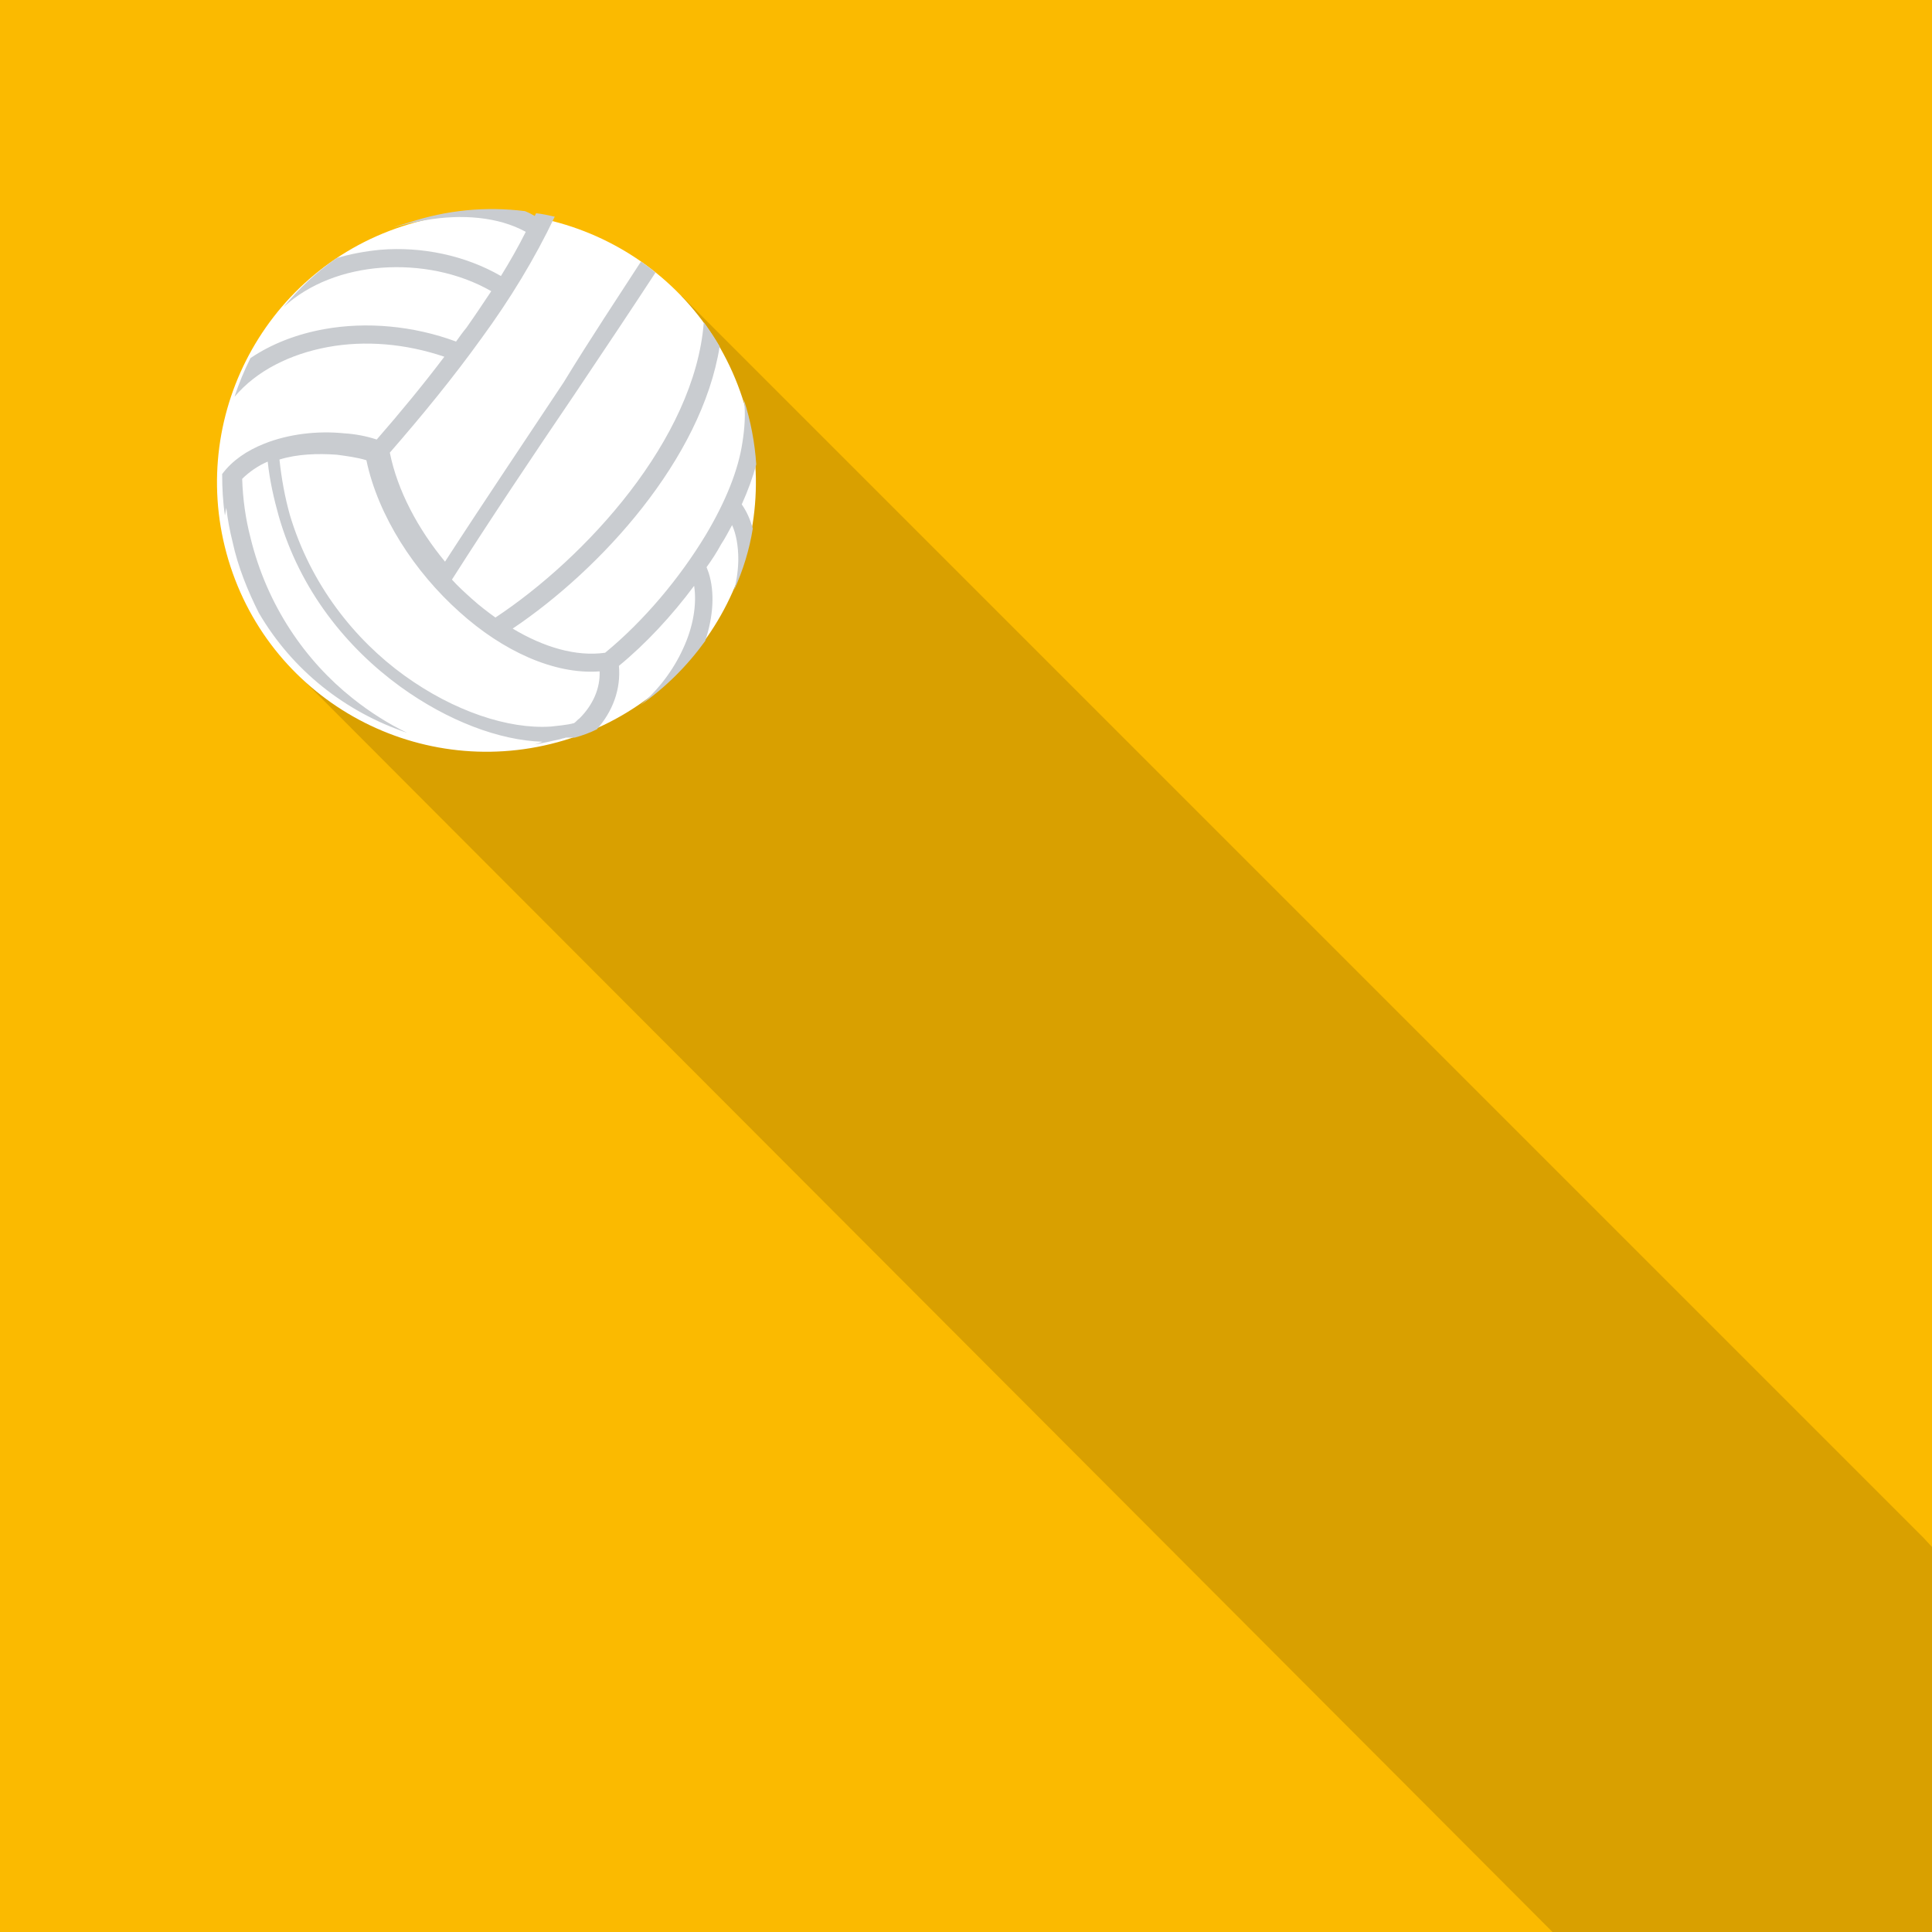 <?xml version="1.0" encoding="utf-8"?>
<!-- Generator: Adobe Illustrator 19.2.1, SVG Export Plug-In . SVG Version: 6.00 Build 0)  -->
<svg version="1.1" id="Layer_1" xmlns="http://www.w3.org/2000/svg" xmlns:xlink="http://www.w3.org/1999/xlink" x="0px" y="0px"
	 viewBox="0 0 280 280" style="enable-background:new 0 0 280 280;" xml:space="preserve">
<style type="text/css">
	.st0{fill:#FBBA00;}
	.st1{fill:#D9A000;}
	.st2{fill:#FFFFFF;}
	.st3{fill:#C9CCD0;}
</style>
<rect class="st0" width="280" height="280"/>
<polygon class="st1" points="280,224.2 278.8,222.9 98.8,42.9 42.7,97.3 225,280 280,280 "/>
<g>
	<g>
		<path class="st2" d="M58.3,32.8c20.5-6.7,42.6,4.4,49.3,24.9c6.7,20.5-4.4,42.6-24.9,49.3c-20.5,6.7-42.6-4.4-49.3-24.9
			C26.7,61.6,37.8,39.5,58.3,32.8z"/>
		<path class="st3" d="M92.9,37.9c0.7,0.5,1.4,1,2.1,1.6c-3,4.6-7.2,10.9-11.9,17.9c-5.7,8.4-12,17.8-17.6,26.6
			c0.9,1,1.9,1.9,2.9,2.8c1.1,1,2.3,1.9,3.4,2.7c13-8.6,28.9-25.8,30.2-42.8c0.8,1.1,1.6,2.3,2.3,3.5c-2.6,16.3-17.2,32.3-30,40.9
			c4.5,2.7,9.2,4.1,13.4,3.5c5.6-4.6,10.8-10.8,14.6-17.1c2.8-4.7,4.7-9.3,5.3-13.4c0.3-1.9,0.5-4.2,0.2-6.2c1,3.1,1.6,6.3,1.8,9.4
			c-0.5,1.9-1.2,3.8-2.1,5.8c0.7,1,1.2,2.1,1.6,3.5c-0.5,3.1-1.4,6-2.7,8.9c0.4-1.5,0.6-3.1,0.6-4.5c0-1.8-0.3-3.6-0.9-4.9
			c-0.5,0.9-1,1.9-1.6,2.8c-0.6,1.1-1.3,2.2-2.1,3.3c0.1,0.3,0.2,0.5,0.3,0.8v0c0.9,2.8,0.7,6.3-0.5,9.9c-2.6,3.6-5.7,6.7-9.4,9.3
			c2.6-2.2,4.8-5.1,6.2-8.2c1.5-3.2,2-6.5,1.6-9.1c-3.2,4.3-7,8.4-10.9,11.6c0.3,3.4-0.9,6.6-3.2,9.2c-1,0.5-2.1,0.9-3.2,1.2l0,0
			l0,0l0,0l0,0l0,0l0,0l0,0l0,0h0l0,0l0,0l0,0l0,0h0l0,0l0,0l0,0l0,0l0,0l0,0l0,0h0l0,0l0,0l0,0l0,0l0,0l0,0l0,0l0,0l0,0l0,0l0,0
			l0,0l-0.1,0l0,0l0,0l-0.1,0l0,0l-0.1,0l0,0l0,0l-0.1,0l0,0l-0.1,0l0,0l-0.1,0l0,0l0,0l-0.1,0h0l-0.1,0l0,0l0,0l-0.1,0h0l-0.1,0
			l0,0l0,0l-0.1,0l0,0l-0.1,0l0,0l0,0l0,0l0,0l-0.1,0l0,0l0,0l-0.3,0.1h0l-0.1,0l0,0l0,0l-0.3,0.1h0c-1.3,0.3-2.6,0.6-3.9,0.8
			c0.4-0.1,0.8-0.2,1.2-0.4c-6.2-0.2-13.7-3-20.6-8c-7.7-5.6-14.5-13.9-17.6-24.7c-0.7-2.5-1.3-5.1-1.6-7.9
			c-1.4,0.6-2.7,1.5-3.7,2.5c0.1,3,0.5,5.8,1.2,8.5c2.4,9.9,8,17.9,14.8,23.3c2.5,2,5.2,3.7,7.9,5c-8.9-3-16.6-9-21.5-17.4
			c-1.6-3.2-3-6.6-3.8-10.3c-0.4-1.6-0.7-3.2-0.9-4.9c-0.1,0.4-0.1,0.7-0.2,1.1c-0.3-2-0.4-4-0.4-6c1.5-2,3.6-3.4,6.1-4.4
			c3.5-1.4,7.7-1.9,11.6-1.5c1.6,0.1,3.2,0.4,4.7,0.9c3.4-3.9,6.7-7.9,9.8-12c-5.6-1.9-11.5-2.4-16.9-1.4c-5.4,1-10.3,3.4-13.5,7.2
			c0.6-1.9,1.4-3.8,2.3-5.6c3.1-2.1,6.8-3.5,10.7-4.2c6.1-1.1,12.9-0.5,19.1,1.8c0.5-0.7,1-1.4,1.5-2c1.2-1.7,2.4-3.5,3.6-5.3
			c-4.7-2.7-10.4-3.8-15.9-3.4c-5.4,0.4-10.5,2.3-14.2,5.7c2.2-2.7,4.8-5.1,7.7-7.1c2-0.6,4.2-1,6.3-1.2c6-0.5,12.3,0.8,17.5,3.8
			c1.3-2.1,2.5-4.2,3.6-6.4c-4-2.2-9.3-2.6-14.5-1.7c-1.6,0.3-3.2,0.6-4.7,1.1c0.7-0.3,1.4-0.5,2.1-0.7c5.7-1.9,11.4-2.4,17-1.7
			c0.5,0.2,0.9,0.4,1.4,0.7l0.2-0.4c0.9,0.1,1.8,0.3,2.7,0.5c-2.9,6.1-6.5,12-10.6,17.6c-4.1,5.7-8.6,11.2-13.3,16.6
			c1.1,5.5,4.1,11.1,8,15.8c5.5-8.5,11.7-17.7,17.2-26C85.6,49,89.8,42.7,92.9,37.9L92.9,37.9z M86.9,97.3c-6.6,0.5-14.1-3-20.3-8.6
			c-6.5-5.8-11.8-13.9-13.5-22c-1.3-0.4-2.8-0.6-4.3-0.8c-2.8-0.2-5.7-0.1-8.3,0.7c0.3,2.8,0.8,5.5,1.5,8c3,10.1,9.4,18.1,16.6,23.3
			c7.2,5.2,15.1,7.8,21.2,7.4c0.8-0.1,2.3-0.2,3.4-0.5c0.3-0.2,0.5-0.5,0.8-0.7C85.9,102.2,87,99.8,86.9,97.3L86.9,97.3z"/>
	</g>
</g>
</svg>
